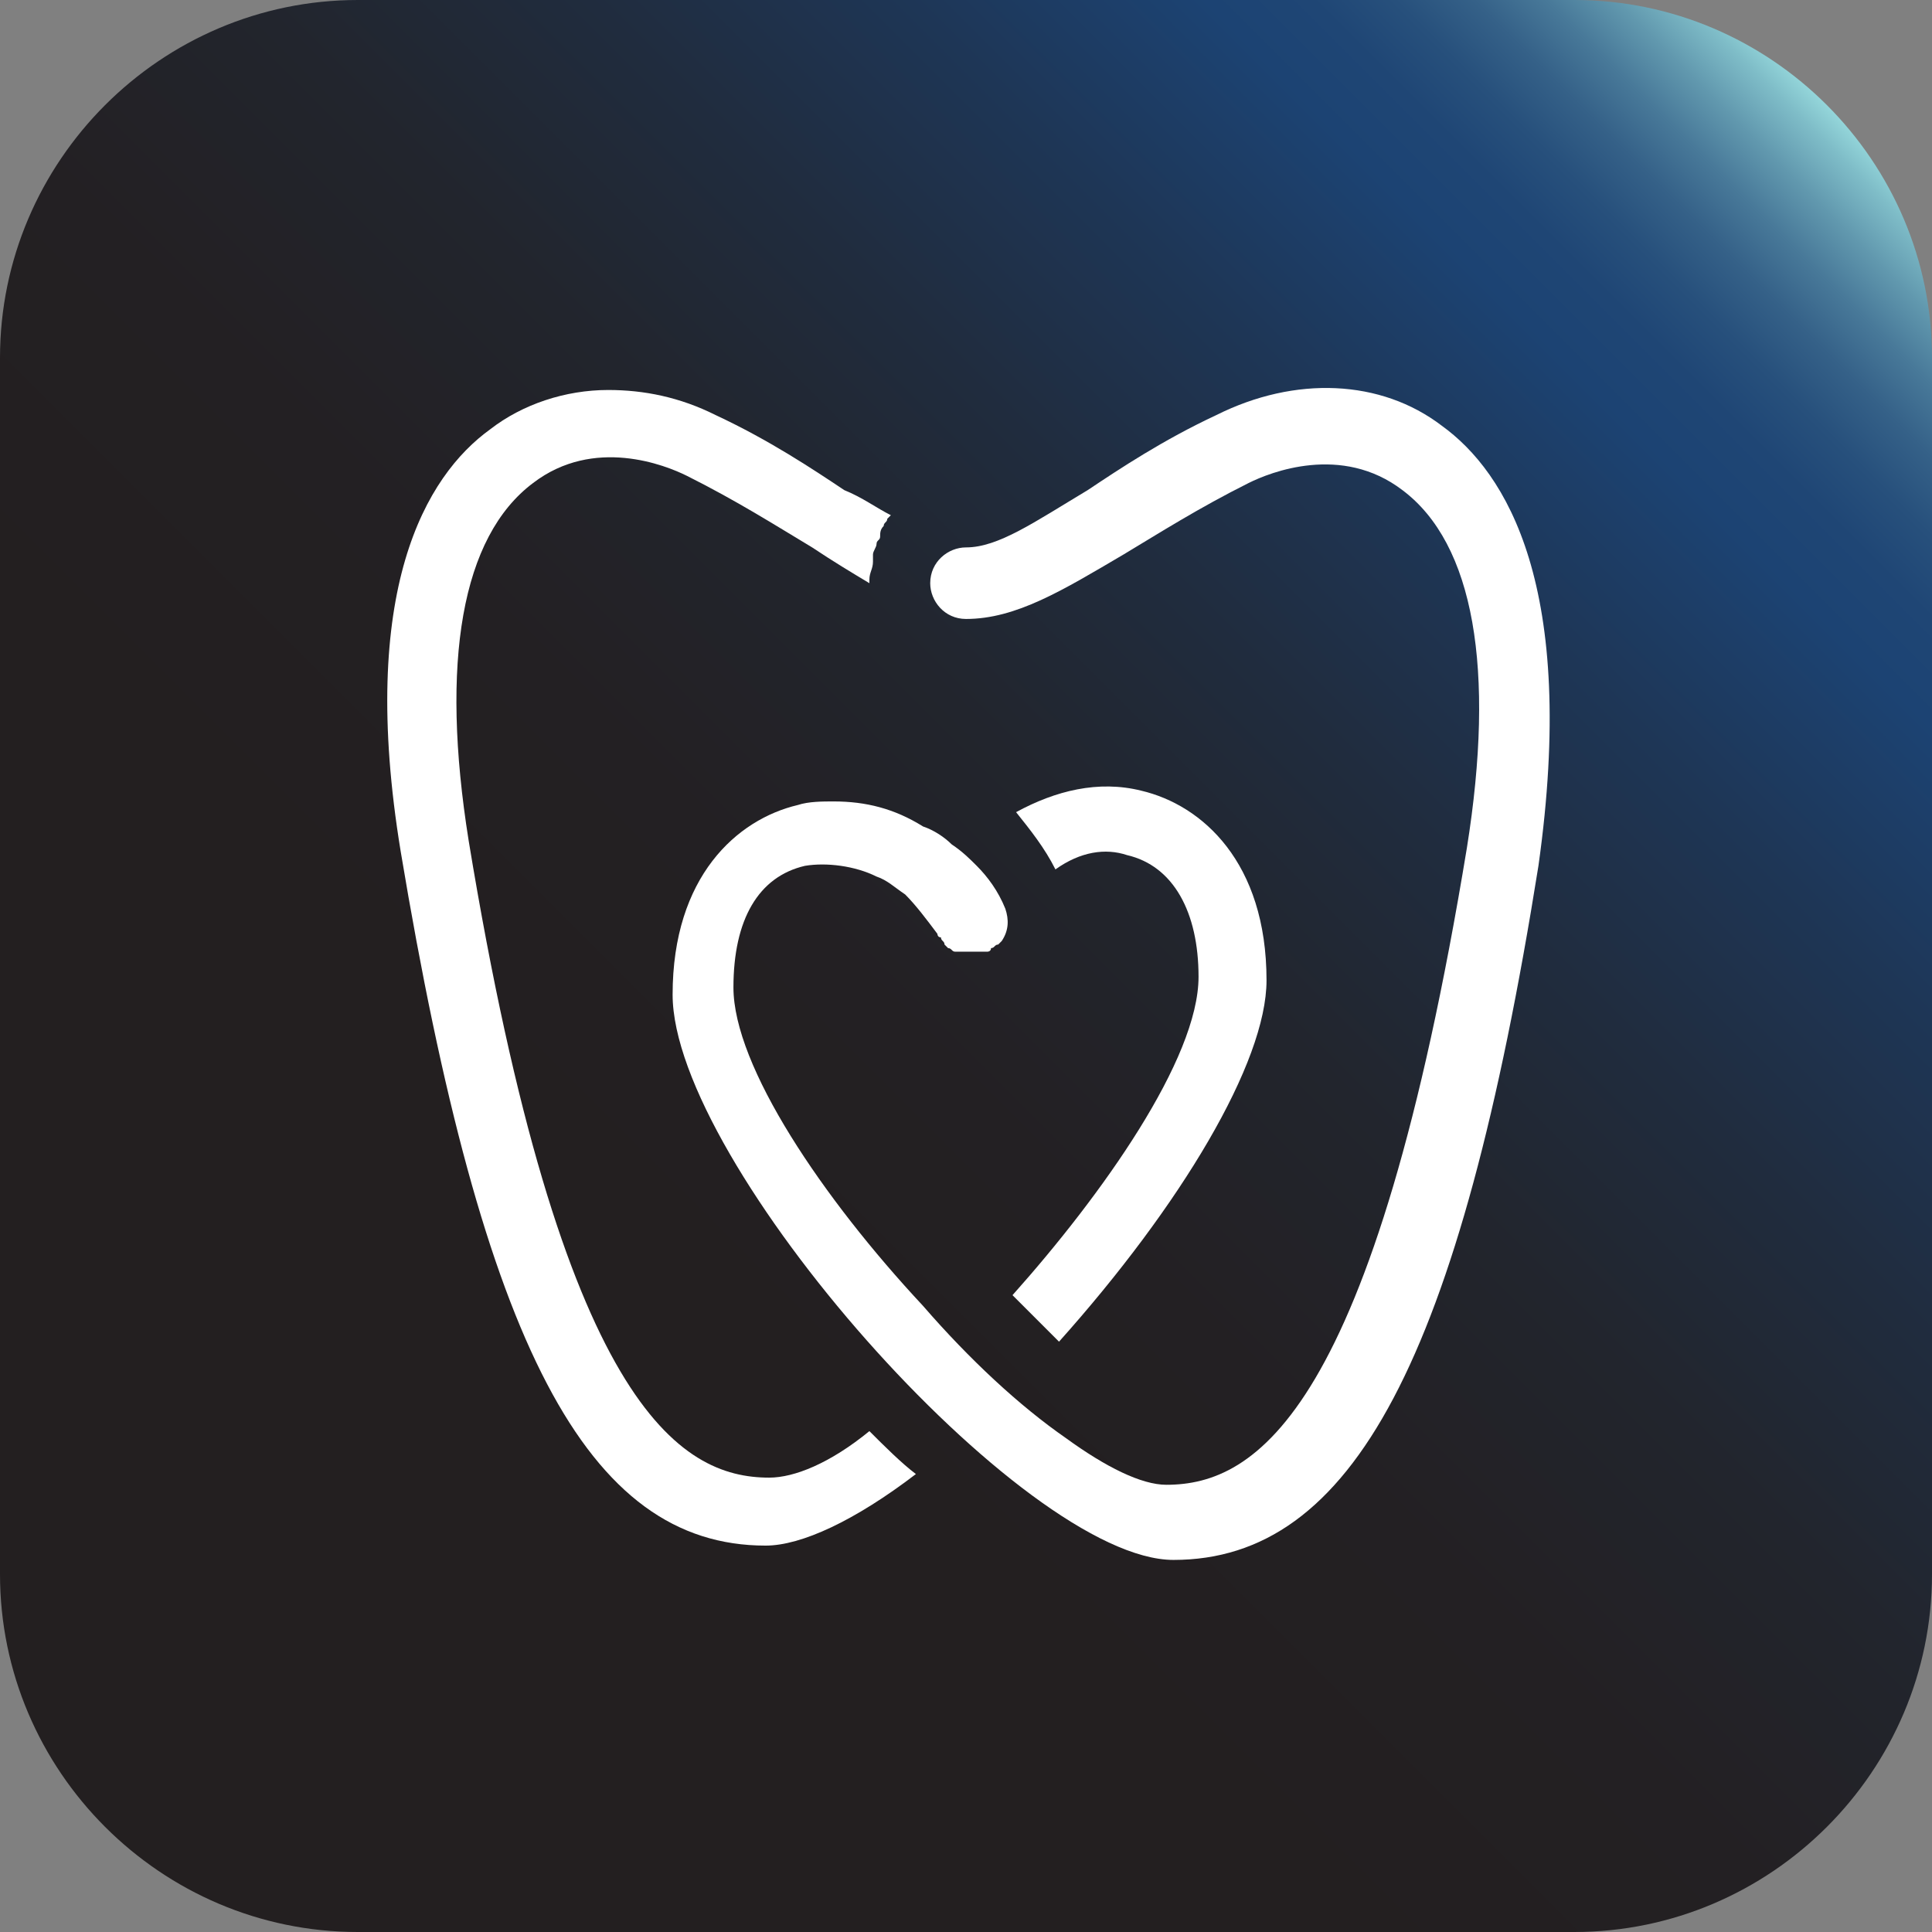<svg xmlns="http://www.w3.org/2000/svg" width="377" height="377" viewBox="0 0 377 377" fill="none"><rect x="0" y="0" width="377" height="377" fill="#808080" stroke="none"/><path d="M69.815 0C31.417 0 0 31.417 0 69.815V307.185C0 345.583 31.417 377 69.815 377H307.185C345.583 377 377 345.583 377 307.185V69.815C377 31.417 345.583 0 307.185 0H69.815Z" fill="url(#paint0_linear_2185_5181)"></path><path d="M173.838 100.535L173.139 101.233C173.139 101.931 172.441 101.931 172.441 102.629C171.743 103.327 171.743 104.026 171.743 104.724C171.743 105.422 171.045 105.422 171.045 106.12C171.045 106.818 170.347 107.516 170.347 108.214C170.347 108.913 170.347 108.913 170.347 109.611C170.347 111.007 169.649 111.705 169.649 113.101V113.8C166.158 111.705 162.667 109.611 158.478 106.818C151.497 102.629 143.817 97.742 134.043 92.855C129.854 90.761 115.891 85.175 104.023 94.251C90.06 104.724 85.871 129.159 91.456 164.066C109.608 274.374 132.647 288.337 150.101 288.337C154.988 288.337 161.969 285.544 169.649 279.261C172.441 282.053 175.932 285.544 178.725 287.639C166.856 296.714 156.384 301.601 149.402 301.601C114.495 301.601 94.249 262.505 78.191 166.161C69.814 115.196 83.078 92.855 95.645 83.779C101.928 78.892 110.306 76.1 118.684 76.1C125.665 76.1 132.647 77.496 139.628 80.987C150.101 85.874 158.478 91.459 164.762 95.648C168.252 97.044 171.045 99.138 173.838 100.535ZM219.915 166.859C228.991 168.953 233.878 178.029 233.878 190.596C233.878 206.653 215.028 233.183 197.575 252.731C201.065 256.222 203.858 259.014 206.651 261.807C230.388 235.277 247.143 207.351 247.143 191.294C247.143 168.255 234.576 157.085 222.708 154.292C214.33 152.198 205.952 154.292 198.273 158.481C201.065 161.972 203.858 165.463 205.952 169.651C210.839 166.161 215.726 165.463 219.915 166.859Z" fill="white"></path><path d="M281.352 83.081C269.483 74.005 252.728 73.307 237.369 80.987C226.896 85.874 218.519 91.459 212.235 95.648C201.763 101.931 194.781 106.818 188.498 106.818C185.007 106.818 181.517 109.611 181.517 113.8C181.517 117.29 184.309 120.781 188.498 120.781C198.272 120.781 207.348 115.196 219.217 108.215C226.198 104.026 233.878 99.139 243.652 94.252C247.841 92.157 261.804 86.572 273.672 95.648C287.635 106.12 291.824 130.555 286.239 165.463C268.087 275.77 245.048 289.733 227.594 289.733C222.707 289.733 215.726 286.242 208.046 280.657C198.97 274.374 189.196 265.298 180.12 254.826C160.572 233.881 143.119 208.05 143.119 192.69C143.119 179.426 148.006 171.048 157.081 168.953C161.27 168.255 166.856 168.953 171.044 171.048C173.139 171.746 174.535 173.142 176.63 174.539C178.724 176.633 180.819 179.426 182.913 182.218C182.913 182.218 182.913 182.916 183.611 182.916C183.611 183.615 184.309 183.615 184.309 184.313L185.007 185.011C185.706 185.011 185.706 185.709 186.404 185.709C187.102 185.709 187.102 185.709 187.8 185.709C188.498 185.709 188.498 185.709 189.196 185.709C189.894 185.709 189.894 185.709 190.593 185.709C191.291 185.709 191.291 185.709 191.989 185.709C191.989 185.709 191.989 185.709 192.687 185.709C192.687 185.709 193.385 185.709 193.385 185.011C194.083 185.011 194.083 184.313 194.781 184.313L195.48 183.615C196.876 181.52 196.876 179.426 196.178 177.331C194.781 173.84 192.687 171.048 190.593 168.953C189.196 167.557 187.8 166.161 185.706 164.765C184.309 163.368 182.215 161.972 180.12 161.274C174.535 157.783 168.95 156.387 162.667 156.387C160.572 156.387 157.78 156.387 155.685 157.085C143.817 159.878 131.25 171.048 131.25 194.087C131.25 226.9 199.669 304.394 228.991 304.394C263.898 304.394 284.843 265.298 300.202 168.953C307.881 114.498 293.919 92.157 281.352 83.081Z" fill="white"></path><defs><linearGradient id="paint0_linear_2185_5181" x1="20.508" y1="356.492" x2="356.492" y2="20.508" gradientUnits="userSpaceOnUse"><stop stop-color="#231F20"></stop><stop offset="0.33" stop-color="#231F20"></stop><stop offset="0.465" stop-color="#232023"></stop><stop offset="0.573" stop-color="#22252D"></stop><stop offset="0.671" stop-color="#202C3E"></stop><stop offset="0.764" stop-color="#1E3656"></stop><stop offset="0.85" stop-color="#1C4373"></stop><stop offset="0.881" stop-color="#1F4675"></stop><stop offset="0.905" stop-color="#27507C"></stop><stop offset="0.928" stop-color="#356188"></stop><stop offset="0.949" stop-color="#487999"></stop><stop offset="0.969" stop-color="#6198AE"></stop><stop offset="0.989" stop-color="#7FBDC8"></stop><stop offset="1" stop-color="#94D6DA"></stop></linearGradient></defs></svg>